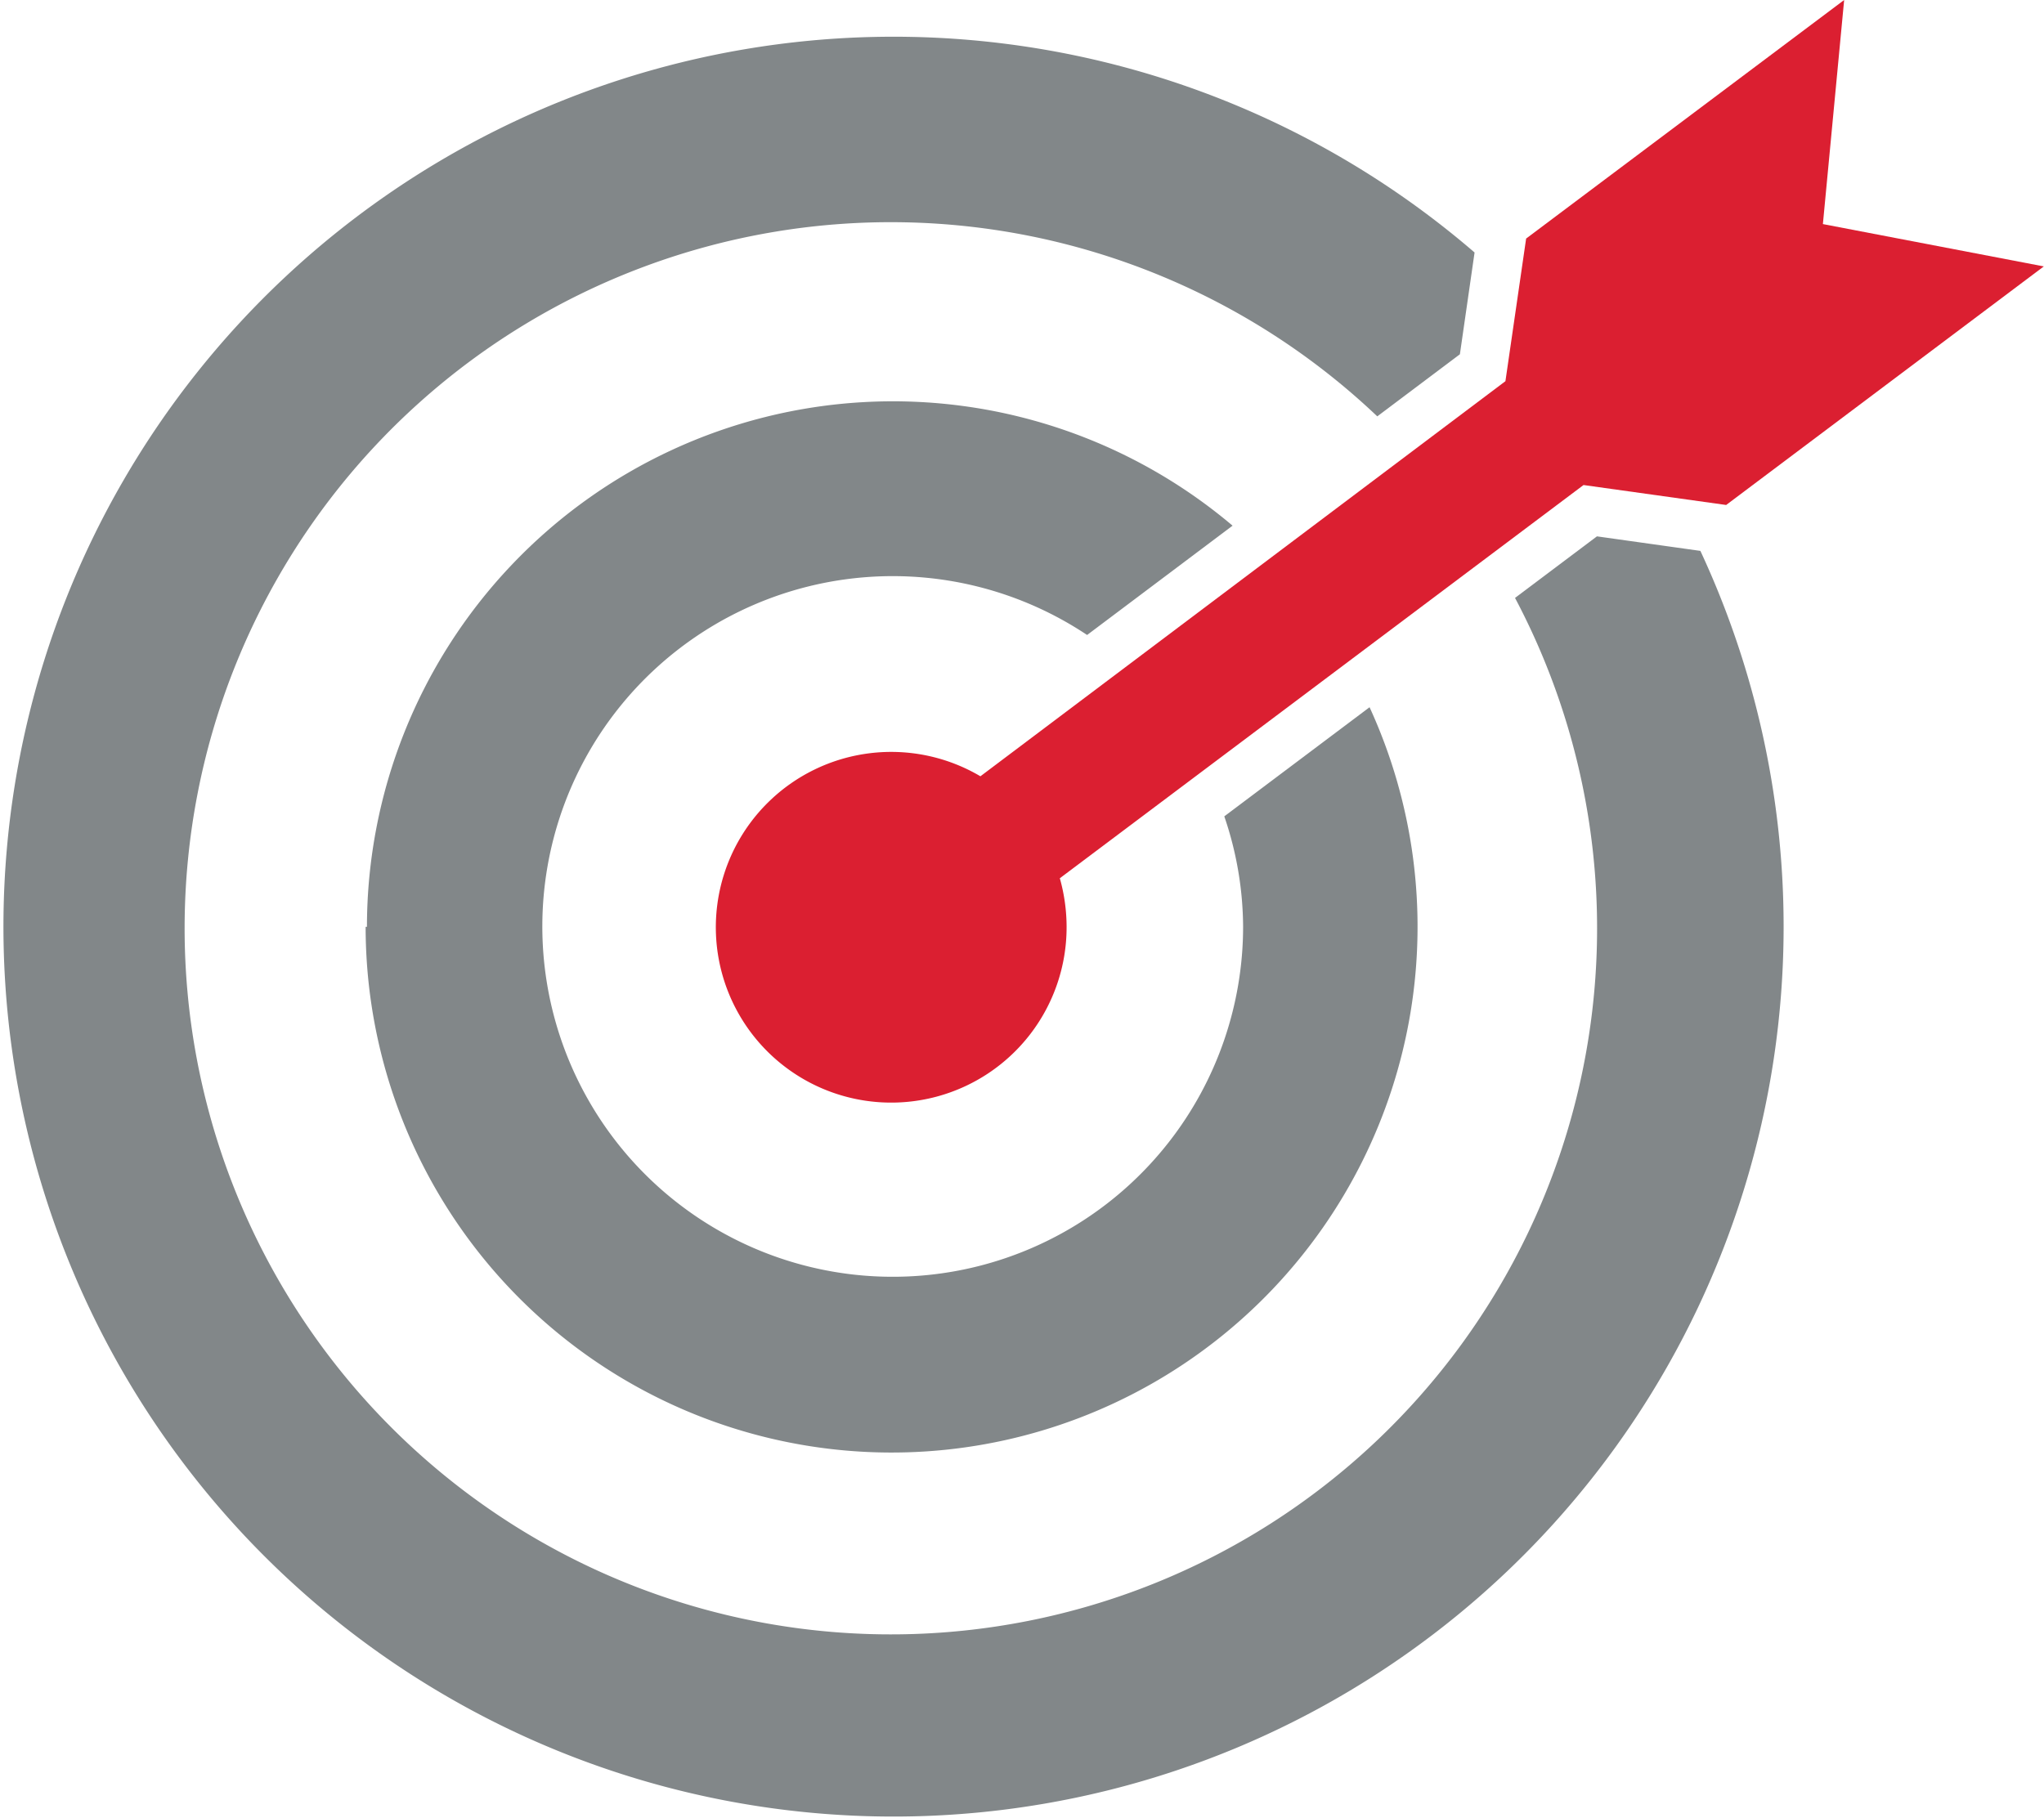 <svg xmlns="http://www.w3.org/2000/svg" xmlns:xlink="http://www.w3.org/1999/xlink" viewBox="0 0 108.62 96.63"><defs><style>.cls-1{fill:none;}.cls-2{clip-path:url(#clip-path);}.cls-3{fill:#828789;}.cls-4{fill:#db1f31;}</style><clipPath id="clip-path" transform="translate(0 0)"><rect class="cls-1" x="0.01" width="108.61" height="96.63"/></clipPath></defs><g id="Layer_2" data-name="Layer 2"><g id="Layer_1-2" data-name="Layer 1"><g class="cls-2"><path class="cls-3" d="M84.86,28.51l-4.35,3.27a37.53,37.53,0,1,1-7.32-9.65l4.39-3.3.78-5.41a47.3,47.3,0,1,0,12,15.86l-5.48-.77Z" transform="translate(0 0)"/></g><path class="cls-3" d="M19.43,49.26A27.95,27.95,0,1,0,72.78,37.59l-7.72,5.8a18.37,18.37,0,0,1,1,5.87,18.62,18.62,0,1,1-8.29-15.51l7.73-5.81a27.95,27.95,0,0,0-46,21.32Z" transform="translate(0 0)"/><path class="cls-4" d="M96.87,11.91,98,0,81.1,12.68,80,20.26l-27.9,21a9.32,9.32,0,1,0,4.58,8,9.57,9.57,0,0,0-.36-2.58l27.83-20.9,7.58,1.06,16.88-12.68L96.87,11.91Z" transform="translate(0 0)"/></g></g></svg>